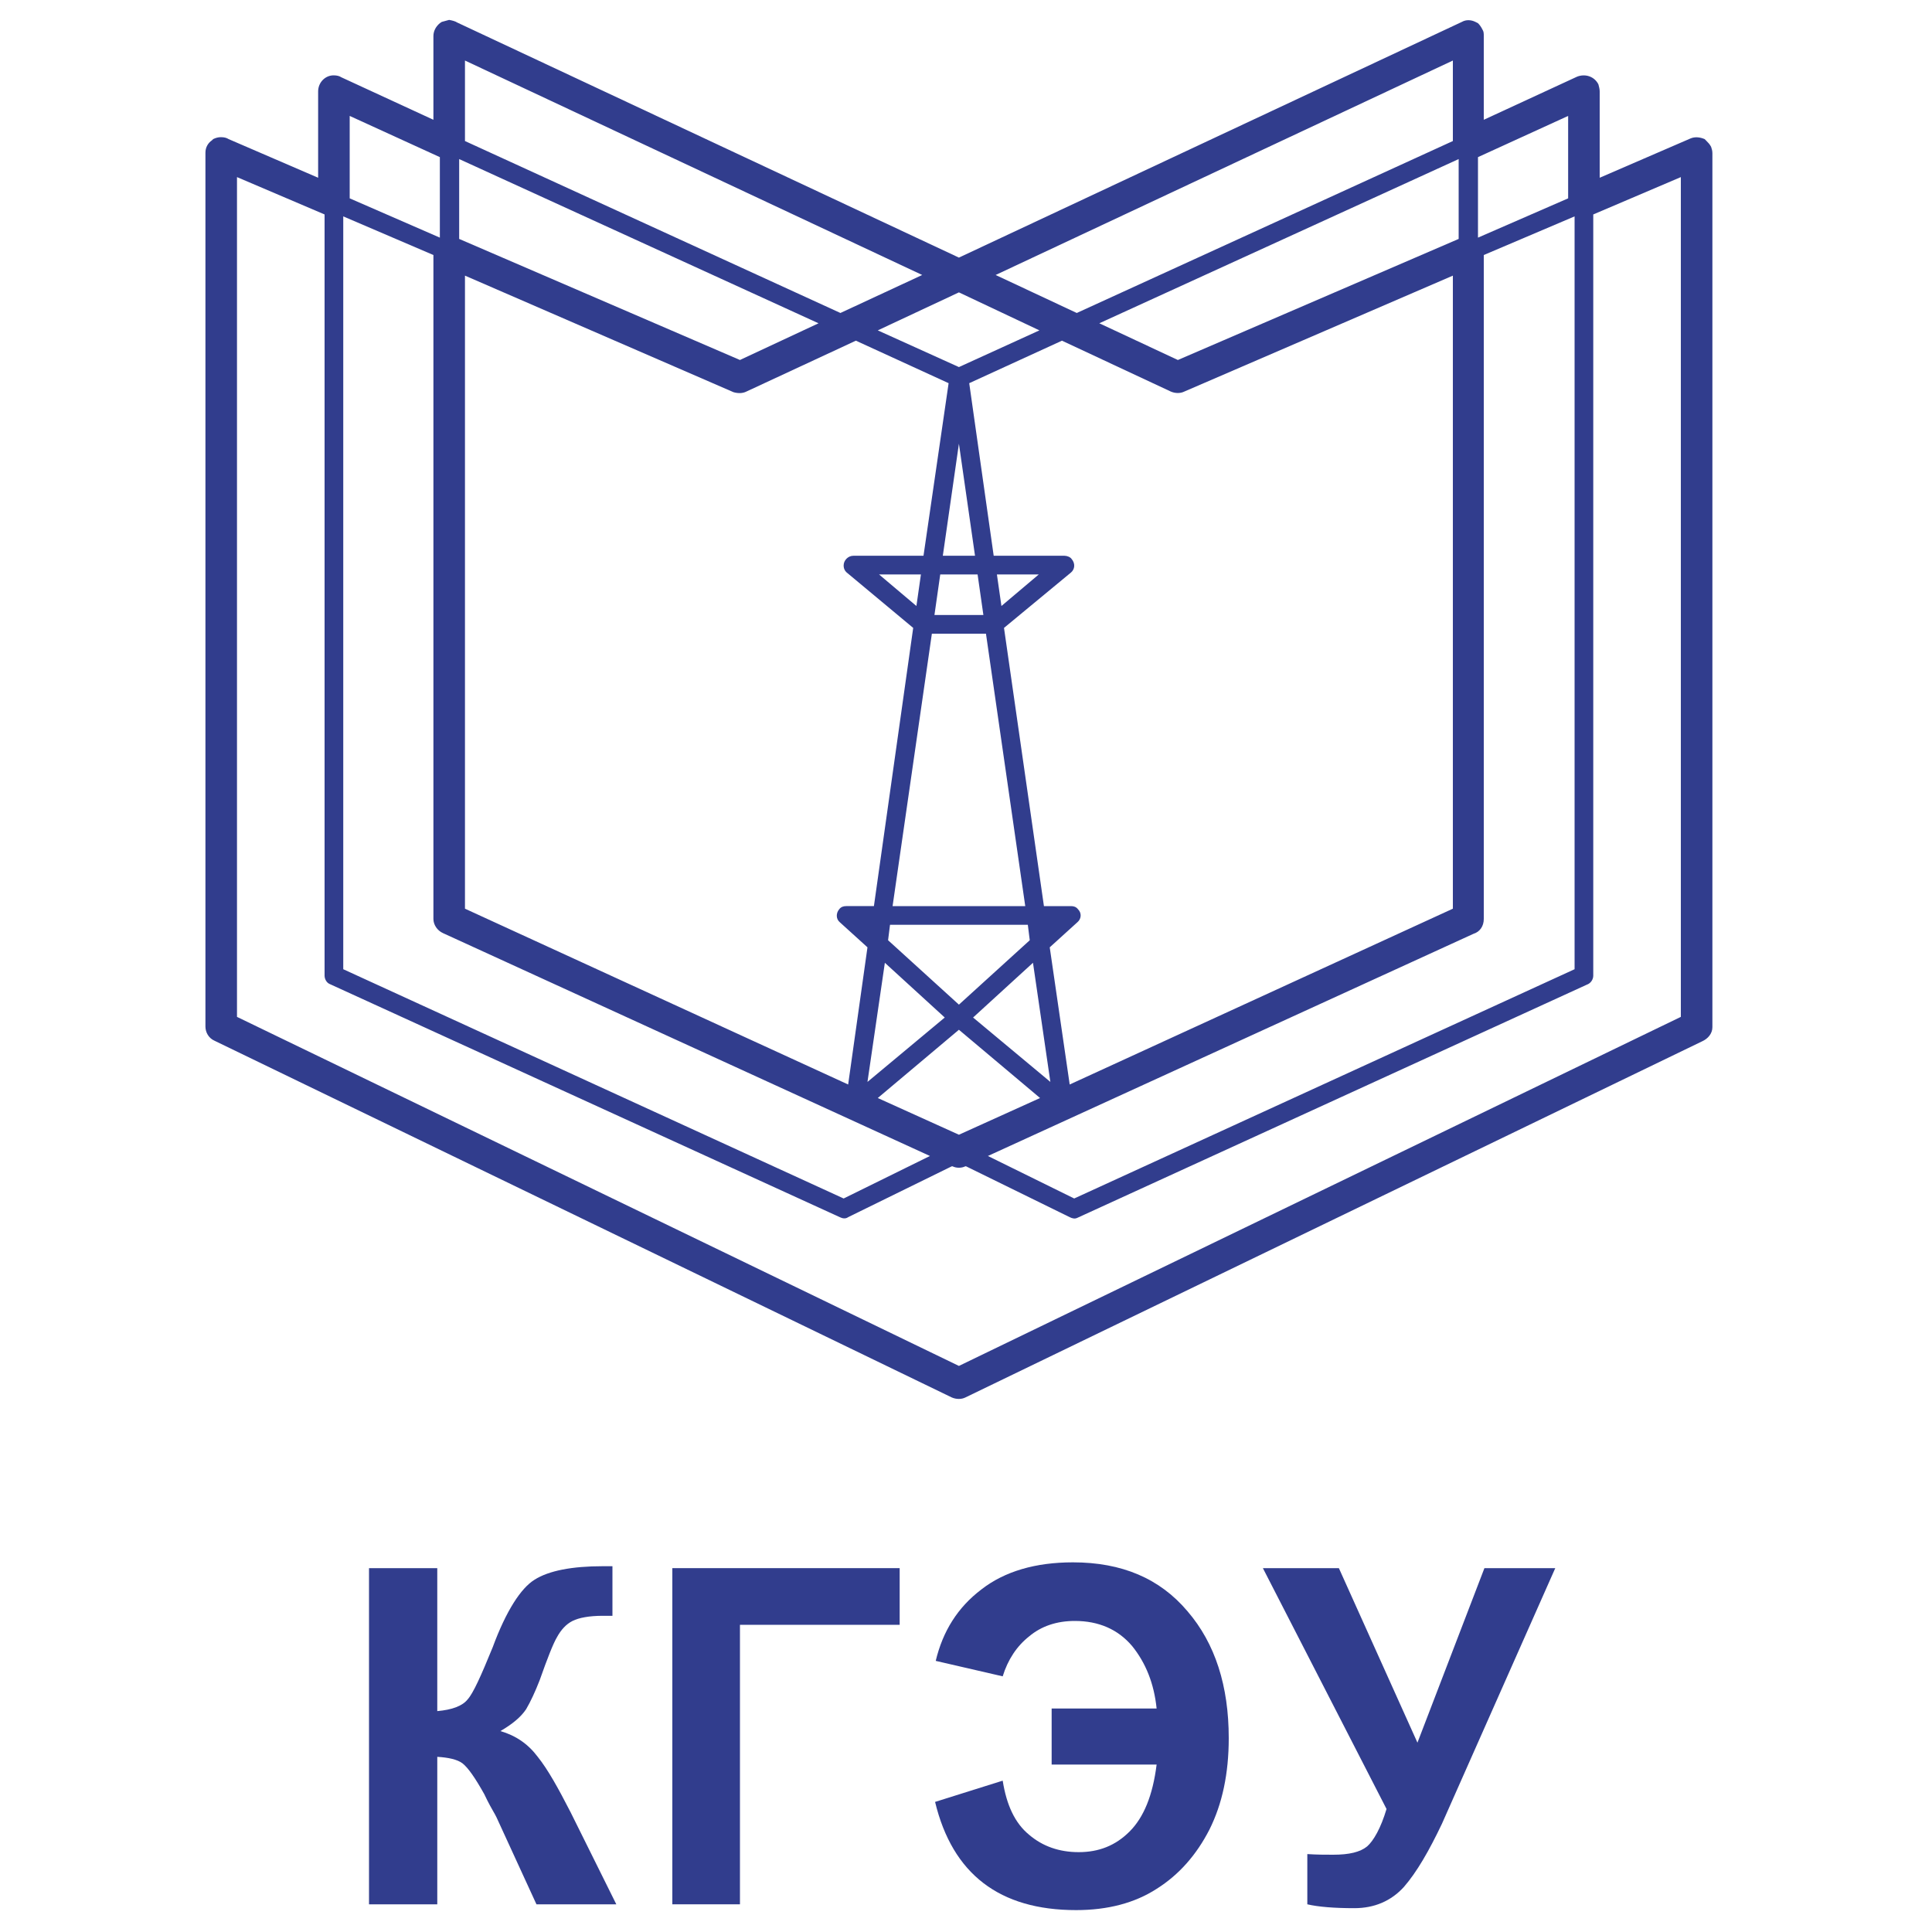 <?xml version="1.0" encoding="UTF-8"?>
<!DOCTYPE svg PUBLIC "-//W3C//DTD SVG 1.1//EN" "http://www.w3.org/Graphics/SVG/1.1/DTD/svg11.dtd">
<!-- Creator: CorelDRAW -->
<svg xmlns="http://www.w3.org/2000/svg" xml:space="preserve" width="30px" height="30px" version="1.1" style="shape-rendering:geometricPrecision; text-rendering:geometricPrecision; image-rendering:optimizeQuality; fill-rule:evenodd; clip-rule:evenodd"
viewBox="0 0 30 30"
 xmlns:xlink="http://www.w3.org/1999/xlink"
 xmlns:xodm="http://www.corel.com/coreldraw/odm/2003"
 xmlns:a="http://ns.adobe.com/AdobeSVGViewerExtensions/3.0/"
 enable-background="new 0 0 201 81">
 <defs>
  <style type="text/css">
   <![CDATA[
    .fil0 {fill:#313D8D;fill-rule:nonzero}
   ]]>
  </style>
 </defs>
 <g id="Слой_x0020_1">
  <path class="fil0" d="M14.78 21.7l-11.45 -5.54c-0.09,-0.04 -0.14,-0.13 -0.14,-0.22l0 0 0 -13.56 0 -0.01c0,-0.08 0.04,-0.15 0.1,-0.19l0.02 -0.02c0.04,-0.02 0.08,-0.03 0.12,-0.03 0.05,0 0.09,0.01 0.12,0.03l1.39 0.6 0 -1.34c0,-0.14 0.11,-0.25 0.24,-0.25 0.05,0 0.09,0.01 0.12,0.03l1.43 0.66 0 -1.3c0,-0.08 0.04,-0.15 0.1,-0.2l0.03 -0.02c0.04,-0.01 0.07,-0.02 0.11,-0.03l0.01 0 0 0c0.05,0.01 0.09,0.02 0.12,0.04l7.79 3.65 7.81 -3.66c0.07,-0.04 0.15,-0.03 0.21,0l0.04 0.02c0.03,0.03 0.05,0.06 0.07,0.1 0.02,0.03 0.02,0.06 0.02,0.1l0 0 0 1.3 1.45 -0.67c0.13,-0.05 0.27,0 0.33,0.12 0.01,0.04 0.02,0.07 0.02,0.11l0 1.34 1.41 -0.61c0.07,-0.03 0.15,-0.02 0.22,0.01l0.02 0.02c0.03,0.03 0.06,0.06 0.08,0.1 0.01,0.03 0.02,0.06 0.02,0.1l0 13.56 0 0.01c0,0.1 -0.07,0.18 -0.16,0.22l-11.44 5.53c-0.06,0.03 -0.14,0.03 -0.21,0zm0.11 -14.81l-0.25 1.74 0.5 0 -0.25 -1.74zm-0.29 2.03l-0.09 0.63 0.76 0 -0.09 -0.63 -0.58 0zm-0.13 0.92l-0.61 4.23 0.98 0c0.03,0 0.06,0 0.09,0l0.99 0 -0.61 -4.23 -0.84 0zm0.37 4.52l-1.02 0 -0.03 0.24 1.1 1 1.1 -1 -0.03 -0.24 -1.03 0c-0.03,0 -0.06,0 -0.09,0zm0.05 1.63l-1.26 1.06 1.26 0.57 1.26 -0.57 -1.26 -1.06zm-1.72 0.85l0.3 -2.13 -0.43 -0.39c-0.06,-0.05 -0.06,-0.14 -0.01,-0.2 0.03,-0.04 0.07,-0.05 0.11,-0.05l0 0 0.43 0 0.61 -4.32 -1.02 -0.85c-0.04,-0.03 -0.06,-0.07 -0.06,-0.12 0,-0.08 0.07,-0.15 0.15,-0.15l1.09 0 0.39 -2.68 -1.44 -0.66 -1.7 0.79c-0.06,0.03 -0.13,0.03 -0.2,0.01l-4.17 -1.81 0 9.83 5.95 2.73zm1.06 -7.43l0.07 -0.49 -0.65 0 0.58 0.49zm-0.49 5.54l-0.27 1.85 1.2 -1 -0.93 -0.85zm-0.22 -0.59l0 0 0 0 0 0zm1.53 -8.41l0.38 2.68 1.1 0 0 0c0.04,0 0.09,0.02 0.11,0.05 0.06,0.07 0.05,0.16 -0.01,0.21l-1.04 0.86 0.62 4.32 0.42 0 0 0c0.04,0 0.08,0.01 0.11,0.05 0.06,0.06 0.05,0.15 -0.01,0.2l-0.43 0.39 0.31 2.13 5.95 -2.73 0 -9.83 -4.17 1.8c-0.06,0.03 -0.14,0.03 -0.21,0l-1.69 -0.79 -1.44 0.66zm0.43 2.97l0.07 0.49 0.58 -0.49 -0.65 0zm0.77 5.44l0 0 0.01 0 -0.01 0zm0.06 2.44l-0.27 -1.85 -0.93 0.85 1.2 1zm-10.88 -13.72l1.4 0.61 0 -1.25 -1.4 -0.64 0 1.28zm17.52 -0.64l0 1.25 1.4 -0.61 0 -1.28 -1.4 0.64zm1.5 0.92l-1.41 0.6 0 10.31c0,0.11 -0.06,0.2 -0.16,0.23l-7.54 3.45 1.34 0.66 7.77 -3.56 0 -11.69zm-17.72 0.6l-1.4 -0.6 0 11.69 7.77 3.56 1.34 -0.66 -7.56 -3.46c-0.09,-0.04 -0.15,-0.13 -0.15,-0.22l0 0 0 -10.31zm0.4 -1.49l0 1.24 4.36 1.88 1.22 -0.57 -5.58 -2.55zm15.52 1.24l0 -1.24 -5.58 2.55 1.22 0.57 4.36 -1.88zm-7.87 14.4l-1.61 0.79c-0.04,0.03 -0.09,0.02 -0.13,0l-7.92 -3.62c-0.05,-0.02 -0.08,-0.08 -0.08,-0.13l0 0 0 -11.82 -1.36 -0.58 0 13.04 11.21 5.42 11.21 -5.42 0 -13.04 -1.36 0.58 0 11.82c0,0.06 -0.04,0.12 -0.1,0.14l-7.91 3.62c-0.04,0.02 -0.08,0.01 -0.12,-0.01l0 0 -1.61 -0.79 -0.01 0c-0.06,0.03 -0.14,0.03 -0.2,0l-0.01 0zm-7.56 -15.92l5.83 2.67 1.27 -0.59 -7.1 -3.33 0 1.25zm6.41 2.94l1.26 0.57 1.25 -0.57 -1.25 -0.59 -1.26 0.59zm3.09 -0.27l5.84 -2.67 0 -1.25 -7.1 3.33 1.26 0.59z"/>
  <path class="fil0" d="M19.61 24.35l1.18 0 1.22 2.71 1.04 -2.71 1.1 0 -1.76 3.97c-0.2,0.42 -0.39,0.75 -0.59,0.98 -0.2,0.22 -0.46,0.33 -0.77,0.33 -0.31,0 -0.56,-0.02 -0.73,-0.06l0 -0.78c0.15,0.01 0.28,0.01 0.4,0.01 0.25,0 0.42,-0.04 0.53,-0.13 0.1,-0.09 0.21,-0.28 0.3,-0.58l-1.92 -3.74z"/>
  <path class="fil0" d="M16.33 26.53l1.63 0c-0.04,-0.39 -0.17,-0.71 -0.38,-0.97 -0.22,-0.26 -0.52,-0.39 -0.89,-0.39 -0.28,0 -0.52,0.08 -0.71,0.24 -0.19,0.15 -0.33,0.36 -0.41,0.62l-1.04 -0.24c0.11,-0.46 0.34,-0.83 0.71,-1.11 0.36,-0.28 0.84,-0.42 1.42,-0.42 0.76,0 1.35,0.25 1.78,0.76 0.43,0.5 0.64,1.16 0.64,1.97 0,0.55 -0.1,1.02 -0.3,1.42 -0.2,0.39 -0.47,0.7 -0.82,0.92 -0.34,0.22 -0.76,0.33 -1.25,0.33 -1.19,0 -1.92,-0.56 -2.19,-1.68l1.05 -0.33c0.06,0.38 0.19,0.66 0.41,0.84 0.21,0.18 0.47,0.27 0.77,0.27 0.31,0 0.57,-0.1 0.79,-0.32 0.22,-0.22 0.36,-0.56 0.42,-1.04l-1.63 0 0 -0.87z"/>
  <polygon class="fil0" points="10.44,24.35 13.97,24.35 13.97,25.23 11.49,25.23 11.49,29.57 10.44,29.57 "/>
  <path class="fil0" d="M5.73 24.35l1.06 0 0 2.22c0.23,-0.02 0.39,-0.08 0.47,-0.18 0.09,-0.1 0.21,-0.37 0.39,-0.81 0.21,-0.57 0.44,-0.92 0.65,-1.05 0.22,-0.14 0.58,-0.21 1.06,-0.21 0.03,0 0.08,0 0.15,0l0 0.77 -0.15 0c-0.21,0 -0.37,0.03 -0.47,0.08 -0.1,0.05 -0.18,0.14 -0.24,0.25 -0.06,0.1 -0.15,0.33 -0.27,0.67 -0.07,0.18 -0.14,0.33 -0.21,0.45 -0.08,0.12 -0.21,0.23 -0.4,0.34 0.24,0.07 0.43,0.2 0.58,0.4 0.16,0.2 0.32,0.49 0.51,0.86l0.71 1.43 -1.24 0 -0.62 -1.35c-0.01,-0.02 -0.03,-0.06 -0.06,-0.11 -0.01,-0.02 -0.06,-0.1 -0.13,-0.25 -0.14,-0.25 -0.25,-0.41 -0.34,-0.48 -0.08,-0.06 -0.22,-0.09 -0.39,-0.1l0 2.29 -1.06 0 0 -5.22z"/>
 </g>
</svg>
